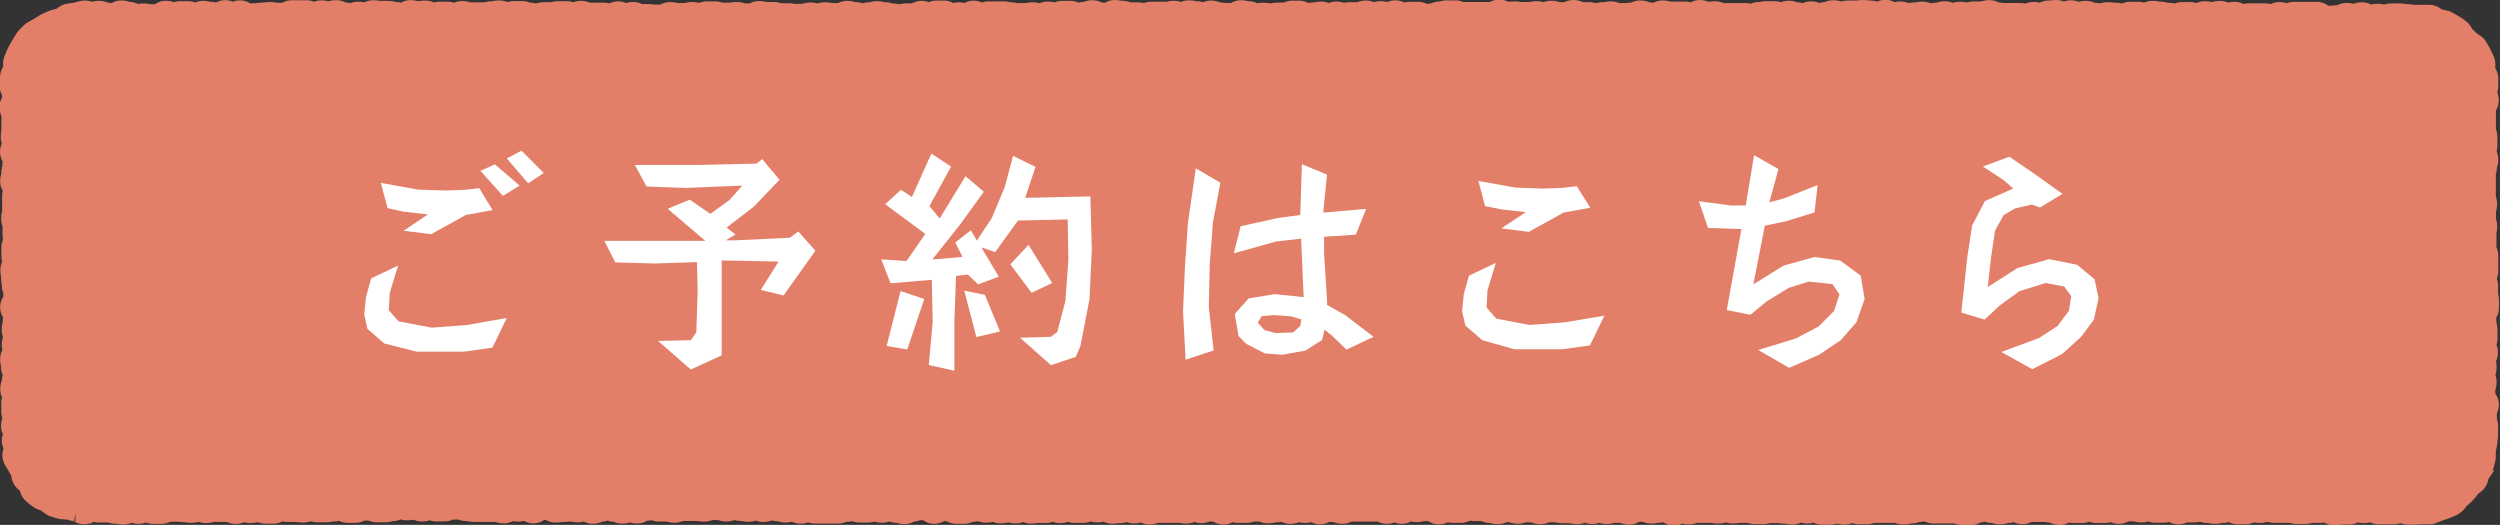 <svg xmlns="http://www.w3.org/2000/svg" viewBox="0 0 242.49 50.91"><rect x="0" y="0" width="242.49" height="50.91" fill="#333333" stroke="none"/><defs><style>.cls-1{fill:#e37f68;}.cls-2{fill:none;stroke:#e37f68;stroke-miterlimit:10;stroke-width:2.71px;}.cls-3{fill:#fff;}</style></defs><title>reserve</title><g id="レイヤー_2" data-name="レイヤー 2"><g id="text"><path class="cls-1" d="M234.32,49.53l-.72,0c-.36,0-.36-.25-.72-.25s-.36.22-.72.22-.36,0-.72,0-.36,0-.72,0-.36-.27-.72-.27-.36.16-.72.16-.36-.13-.72-.13-.36.26-.72.26-.36,0-.72,0-.36.08-.72.08-.36-.33-.72-.33-.36.1-.72.1h-.72c-.36,0-.36.1-.72.1h-.72c-.36,0-.36-.11-.72-.11l-.72,0c-.36,0-.36,0-.72,0s-.36-.12-.72-.12-.36.13-.72.13-.36-.09-.72-.09-.36.22-.72.22h-.72c-.36,0-.36-.34-.72-.34s-.36.21-.72.21-.36.08-.72.08-.36-.07-.72-.07-.36-.12-.72-.12-.36.06-.72.06H212c-.36,0-.36.18-.72.18s-.36-.33-.72-.33-.36.18-.72.18-.36,0-.72,0-.36-.14-.72-.14-.36.11-.72.11-.36-.1-.72-.1h-.72c-.36,0-.36.24-.72.24s-.36-.22-.72-.22-.36.14-.72.14-.36,0-.72,0-.36-.2-.72-.2-.36.2-.72.2h-.72c-.36,0-.36-.08-.72-.08s-.36.26-.72.26-.36-.21-.72-.21-.36-.07-.72-.07h-1.44c-.36,0-.36.2-.72.2s-.36-.24-.72-.24-.36.14-.72.14-.36.12-.72.12-.36-.12-.72-.12-.36-.15-.72-.15-.36.11-.72.11-.36.24-.72.24-.36,0-.72,0-.36-.16-.72-.16l-.72,0c-.36,0-.36,0-.72,0s-.36,0-.72,0-.36-.27-.72-.27-.36.13-.72.13-.36.14-.72.14-.36.1-.72.1-.36-.15-.72-.15-.36,0-.72,0h-1.43c-.36,0-.36.12-.72.12s-.36,0-.72,0-.36-.17-.72-.17-.36.21-.72.21-.36-.1-.72-.1-.36.11-.72.11h-.72c-.36,0-.36-.34-.72-.34s-.36.23-.72.23-.36-.21-.72-.21-.36.3-.72.3-.36-.08-.72-.08-.36-.06-.72-.06-.36,0-.72,0-.36.1-.72.1h-.72c-.36,0-.36-.12-.72-.12h-.72c-.36,0-.36.06-.72.06s-.36-.1-.72-.1-.36.11-.72.11-.36-.06-.72-.06-.36,0-.72,0h-.72c-.36,0-.36.14-.72.14s-.36-.12-.72-.12-.36.22-.72.22-.36-.36-.72-.36-.36.1-.72.1-.36.08-.72.08-.36-.17-.72-.17-.36,0-.72,0-.36.27-.72.27-.36-.17-.72-.17-.36,0-.72,0-.36.11-.72.11-.36-.12-.72-.12-.36.12-.72.12-.36-.25-.72-.25-.36.27-.72.27-.36-.09-.72-.09-.36,0-.72,0-.36-.09-.72-.09h-.72c-.36,0-.36.18-.72.18s-.36-.18-.72-.18h-.72c-.36,0-.36.14-.72.14s-.36-.15-.72-.15H146c-.36,0-.36.18-.72.18s-.36-.1-.72-.1-.36-.19-.72-.19-.36,0-.72,0-.36-.05-.72-.05-.36.22-.72.22H141c-.36,0-.36-.07-.72-.07s-.36.21-.72.21-.36-.31-.72-.31-.36,0-.72,0-.36.1-.72.1-.36-.1-.72-.1-.36.26-.72.26-.36-.25-.72-.25-.36.25-.72.25-.36-.21-.72-.21l-.72,0c-.36,0-.36,0-.72,0s-.36,0-.72,0h-.72c-.36,0-.36.21-.72.21s-.36-.15-.72-.15-.36-.1-.72-.1-.36.3-.72.3-.36-.28-.72-.28-.36.15-.72.15-.36-.1-.72-.1-.36.19-.72.19-.36-.21-.72-.21-.36.06-.72.06-.36.1-.72.1-.36-.17-.72-.17-.36,0-.72,0-.36.13-.72.13-.36,0-.72,0-.36-.17-.72-.17-.36.32-.72.32-.36-.25-.72-.25-.36-.07-.72-.07-.36.19-.72.19-.36-.2-.72-.2-.36.24-.72.24-.36-.07-.72-.07h-.72c-.36,0-.36,0-.72,0s-.36,0-.72,0-.36.16-.72.16-.36-.3-.72-.3-.36.2-.72.2-.36-.16-.72-.16-.36.13-.72.13-.36.05-.72.05-.36-.25-.72-.25-.36.13-.72.13-.36-.11-.72-.11-.36.16-.72.16-.36,0-.72,0-.36-.15-.72-.15-.36.17-.72.17-.36-.16-.72-.16-.36.15-.72.15-.36,0-.72,0-.36.05-.72.05-.36-.28-.72-.28-.36.26-.72.26-.36-.08-.72-.08-.36.08-.72.08-.36-.15-.72-.15-.36.08-.72.08-.36-.14-.72-.14-.36.07-.72.07-.36.18-.72.18-.36,0-.72,0-.36-.25-.72-.25h-.72c-.36,0-.36.25-.72.25s-.36-.34-.72-.34l-.72,0c-.36,0-.36.14-.72.14s-.36.23-.72.23-.36-.12-.72-.12-.36-.17-.72-.17-.36.16-.72.16-.36-.11-.72-.11-.36.09-.72.09-.36,0-.72,0-.36-.14-.72-.14-.36.08-.72.08-.36.16-.72.16-.36,0-.72,0h-.72c-.36,0-.36,0-.72,0s-.36-.17-.72-.17-.36.18-.72.18-.36-.24-.72-.24-.36.13-.72.13-.36-.12-.72-.12-.36-.11-.72-.11-.36.18-.72.18-.36-.21-.72-.21-.36.19-.72.19-.36-.08-.72-.08-.36-.11-.72-.11-.36.16-.72.16-.36-.14-.72-.14-.36,0-.72,0-.36.15-.72.15-.36-.06-.72-.06-.36,0-.72,0-.36,0-.72,0-.36.17-.72.17-.36-.11-.72-.11-.36,0-.72,0-.36-.14-.72-.14-.36.07-.72.07-.36.25-.72.25-.36-.12-.72-.12-.36.13-.72.13-.36-.16-.72-.16-.36-.19-.72-.19-.36.18-.72.18-.36.19-.72.19-.36-.33-.72-.33-.36.19-.72.19-.36-.08-.72-.08-.36.05-.72.05-.36.05-.72.05-.36-.26-.72-.26-.36,0-.72,0-.36.34-.72.34-.36-.33-.72-.33-.36.16-.72.16-.36-.08-.72-.08-.36.25-.72.25-.36-.14-.72-.14-.36,0-.72,0-.36,0-.72,0-.36,0-.72,0-.36-.08-.72-.08-.36-.15-.72-.15-.36,0-.72,0-.36.18-.72.18h-.72c-.36,0-.36-.13-.72-.13s-.36.14-.72.14-.36-.19-.72-.19-.36.07-.72.07-.36-.12-.72-.12-.36.2-.72.2-.36.12-.72.12-.36,0-.73,0-.36-.17-.72-.17-.36,0-.72,0-.36.22-.72.22-.36,0-.72,0-.36-.25-.72-.25-.36.12-.72.12-.36.08-.72.08-.36,0-.72,0-.36-.12-.72-.12-.36.14-.73.14-.36-.05-.73-.05-.36,0-.72,0-.36-.11-.72-.11-.36.27-.72.27-.36,0-.72,0-.36-.17-.73-.17-.36.11-.73.11-.36-.1-.73-.1-.36.18-.72.18-.36-.19-.73-.19-.36,0-.72,0h-.72c-.36,0-.36.11-.72.11s-.36-.14-.73-.14-.36.12-.73.12-.36-.07-.73-.07-.36-.1-.72-.1-.36.08-.73.08-.36.19-.73.19h-.73c-.36,0-.36-.17-.73-.17s-.36.16-.73.16-.36-.2-.73-.2-.36.27-.73.27-.36-.08-.73-.08-.37-.11-.73-.11H9.66c-.37,0-.37-.15-.73-.15s-.37.31-.73.31-.49-.21-.73-.24a6.35,6.35,0,0,1-.71-.2A7,7,0,0,1,6,49a6.8,6.8,0,0,1-.72-.22,6.8,6.8,0,0,1-.61-.44c-.21-.13-.51-.15-.7-.31a7.08,7.08,0,0,1-.59-.48c-.18-.18-.13-.55-.29-.75s-.43-.3-.56-.51-.08-.52-.18-.74a6.62,6.62,0,0,1-.4-.63c-.08-.23-.31-.43-.36-.68s.22-.54.19-.79-.25-.47-.25-.72.18-.36.18-.71-.25-.36-.25-.71.19-.36.19-.71-.17-.36-.17-.72,0-.36,0-.72.1-.36.1-.72-.2-.36-.2-.72.16-.36.16-.72.14-.36.14-.72-.23-.36-.23-.72-.08-.36-.08-.72.27-.36.27-.72-.11-.36-.11-.72.17-.36.17-.72-.18-.36-.18-.72.1-.36.1-.72.11-.36.11-.72-.36-.36-.36-.72.31-.36.31-.72,0-.36,0-.72-.15-.36-.15-.72-.07-.36-.07-.72-.07-.36-.07-.72.21-.36.21-.72-.11-.36-.11-.72,0-.36,0-.72.17-.36.17-.72S1.6,23,1.6,22.62s0-.36,0-.72-.13-.36-.13-.71.09-.36.09-.72,0-.36,0-.72,0-.36,0-.72.19-.36.19-.72-.38-.36-.38-.72.11-.36.11-.72.1-.36.1-.72.06-.36.06-.72-.28-.36-.28-.72.26-.36.26-.72-.19-.36-.19-.72.06-.36.06-.72,0-.36,0-.72,0-.36,0-.72-.18-.36-.18-.72.32-.36.32-.73-.11-.36-.11-.73-.24-.36-.24-.73a6.86,6.86,0,0,1,.09-.76c0-.25.28-.46.33-.7s-.11-.55,0-.79a6.52,6.52,0,0,1,.67-1.36,7.1,7.1,0,0,1,.4-.65,7.1,7.1,0,0,1,.53-.55A7.19,7.19,0,0,1,4,3a6.79,6.79,0,0,1,.63-.4,6.71,6.71,0,0,1,.68-.3,6.65,6.65,0,0,1,.72-.18c.23-.08.4-.36.65-.41a6.69,6.69,0,0,1,.74-.1,7,7,0,0,1,.75-.2c.36,0,.36.12.72.12s.36-.09.72-.09.36.17.72.17.36.13.72.13.36-.34.72-.34.36.13.72.13.36.23.72.23.36-.07.72-.07.36.08.72.08h.72c.36,0,.36-.34.72-.34s.36.16.72.16.36-.12.72-.12.36,0,.72,0,.36.26.72.26.36-.29.72-.29.36.09.72.09.36.16.72.16.36-.32.72-.32.36.32.72.32.36-.3.72-.3.36.34.72.34.36-.06.72-.06.36-.06.72-.06.36-.06.72-.06.36.07.72.07h.72c.36,0,.36-.24.72-.24H29c.36,0,.36,0,.72,0s.36.29.72.29.36-.28.72-.28.36.1.72.1.36-.12.72-.12.36.22.72.22.36.07.72.07.36-.14.72-.14.36.12.72.12.36-.26.72-.26.36.06.72.06.36,0,.72,0,.36.11.72.11.36.19.72.19.36-.37.72-.37.36.1.72.1.36-.06.72-.06.36.23.72.23.36-.12.72-.12.36,0,.72,0,.36.17.72.17.36-.23.72-.23.36.12.72.12h.72c.36,0,.36,0,.72,0s.36-.1.72-.1.36-.08.72-.08.36.22.72.22.36-.16.72-.16.36,0,.72,0,.36.15.72.15.36.09.72.09.36-.13.72-.13.36,0,.72,0,.36-.1.72-.1h.72c.36,0,.36.15.72.15s.36-.18.72-.18.36.17.72.17l.72,0c.36,0,.36,0,.72,0s.36.17.72.17.36-.29.72-.29.36.26.72.26.36-.2.72-.2.36.2.72.2l.72,0c.36,0,.36.05.72.05h.72c.36,0,.36-.24.72-.24s.36.09.72.09.36,0,.72,0,.36-.1.72-.1.36.13.72.13.36-.19.72-.19.36,0,.72,0,.36.12.72.12.36,0,.72,0,.36-.06.72-.06.36.13.72.13.36,0,.72,0,.36-.22.72-.22.36.09.72.09H75c.36,0,.36.12.72.12h.72c.36,0,.36.06.72.06h.72c.36,0,.36-.13.72-.13s.36.1.72.1.36-.12.72-.12.36.07.72.07h.72c.36,0,.36-.21.72-.21s.36.12.72.12.36.14.72.14.36-.12.72-.12.36-.11.72-.11.36.1.72.1.36.12.72.12.36.07.72.07.36-.08.72-.08.36,0,.72,0,.36-.24.72-.24.36.28.72.28.36-.31.72-.31h.72c.36,0,.36.33.72.33s.36-.16.72-.16.36.14.72.14.36-.3.72-.3.36.33.72.33.36-.26.72-.26h.72c.36,0,.36,0,.72,0s.36.09.72.09.36.07.72.07.36,0,.72,0,.36-.07.72-.07.36.14.72.14.36-.21.72-.21.36.08.72.08.36-.15.72-.15h.72c.36,0,.36.23.72.23s.36-.14.72-.14.36-.15.72-.15.36.21.72.21.36.07.72.07.36-.3.72-.3.36.07.72.07.36.15.72.15.36,0,.72,0,.36.07.72.07.36-.13.72-.13h.72c.36,0,.36,0,.72,0s.36-.09.72-.09.36.21.72.21.36-.25.72-.25.36.08.72.08.36.19.72.19.36-.25.72-.25.36.18.72.18.36.05.72.05.36.07.72.07.36-.33.72-.33.36.09.72.09.36.23.72.23.36-.08.72-.08.36.06.72.06.36-.07.72-.07.36,0,.72,0,.36-.19.72-.19H126c.36,0,.36.29.72.29s.36-.12.72-.12.36-.08.72-.08.36.26.72.26.36-.26.72-.26.36.11.72.11.36-.05.72-.05h.72c.36,0,.36-.16.72-.16s.36.25.72.25.36-.19.72-.19.36.15.72.15.36-.23.72-.23.36.34.72.34.36-.2.72-.2h.72c.36,0,.36.22.72.22s.36-.06.72-.06.36-.19.72-.19.36-.11.72-.11.36,0,.72,0,.36.16.72.16.36,0,.72,0,.36,0,.72,0,.36,0,.72,0h.72c.36,0,.36-.23.72-.23s.36.26.72.26.36-.09.72-.09.36.06.72.06.36,0,.72,0,.36-.08.72-.08.36.13.72.13.36-.17.72-.17.36.13.72.13h.72c.36,0,.36-.2.72-.2s.36.2.72.2h.72c.36,0,.36.11.72.11s.36-.1.72-.1.36-.08.72-.08.36.16.72.16.36,0,.72,0,.36-.05.72-.05.36-.2.72-.2.36.17.72.17.36.15.72.15.36-.32.72-.32.36.11.72.11.36,0,.72,0l.72,0c.36,0,.36.15.72.15s.36-.3.72-.3.36.19.72.19.36-.07.72-.07.36.17.72.17l.72,0c.36,0,.36,0,.72,0s.36,0,.72,0,.36.07.72.07.36-.17.72-.17.36-.08.72-.08h.72c.36,0,.36.13.72.13s.36-.17.72-.17.36.15.72.15.36.13.72.13.36-.22.72-.22.36.18.72.18.36-.11.72-.11.36-.18.72-.18.36.14.72.14.36-.11.72-.11.36,0,.72,0,.36-.05.72-.05.36.05.72.05.36.21.72.21.36-.28.72-.28.36.31.72.31.36-.15.72-.15.36.18.72.18.36-.09.72-.09.36-.07.72-.07.36.19.72.19.36-.1.72-.1.36-.13.72-.13.36.22.72.22.36-.17.72-.17.36.06.72.06.36-.09.72-.09.36,0,.72,0,.36-.13.72-.13.36.22.72.22.36.06.72.06.36,0,.72,0l.72,0c.36,0,.36.05.72.05s.36-.15.72-.15.36.18.72.18.36-.32.72-.32.36-.05.72-.05.36.23.72.23.36-.2.72-.2.36.19.72.19.36-.14.72-.14.36.18.72.18.36.08.72.08.36-.13.72-.13.36.05.72.05.36.12.73.12.36-.21.72-.21.36,0,.72,0,.36.14.72.14.36-.23.72-.23.36.08.72.08.36.1.72.1.36.1.72.1.36-.16.72-.16.36,0,.72,0,.36.15.73.15.36-.23.73-.23.36.08.72.08.36-.11.72-.11.36.18.72.18.36-.09.72-.09.36.24.73.24.36-.1.73-.1h.73c.36,0,.36,0,.72,0s.36.13.73.13.36-.25.72-.25.36.14.72.14.36-.16.72-.16l.73,0h.73c.36,0,.36,0,.73,0s.36.37.72.37.36,0,.73,0,.36-.06.73-.06.36-.21.73-.21.36.14.73.14.36-.2.73-.2.36.31.73.31.36-.16.73-.16.36.06.73.06.37-.1.73-.1.37,0,.73,0,.37.07.73.07.37.07.73.07a6.65,6.65,0,0,1,.74,0,6.78,6.78,0,0,1,.75,0c.24.06.43.29.66.38a6.92,6.92,0,0,1,.73.15,6.65,6.65,0,0,1,.65.36,6.74,6.74,0,0,1,.62.41c.19.16.26.45.43.62a6.55,6.55,0,0,1,.53.5c.15.19.49.26.62.47a7.46,7.46,0,0,1,.71,1.35c.08.23-.05.54,0,.78s.27.46.3.71a7,7,0,0,1,0,.76c0,.36-.1.36-.1.71s.15.36.15.71-.27.36-.27.71,0,.36,0,.72,0,.36,0,.72,0,.36,0,.72.14.36.14.72,0,.36,0,.72-.1.36-.1.72.19.36.19.72-.14.36-.14.72-.1.36-.1.72,0,.36,0,.72,0,.36,0,.72,0,.36,0,.72.12.36.12.72-.11.36-.11.72,0,.36,0,.72.12.36.12.72-.07.36-.07.72,0,.36,0,.72,0,.36,0,.72.18.36.18.72,0,.36,0,.72,0,.36,0,.72-.25.36-.25.72.23.36.23.72,0,.36,0,.72.08.36.08.72,0,.36,0,.71-.31.36-.31.72.07.36.07.72.1.36.1.72,0,.36,0,.72-.13.36-.13.72.17.36.17.72-.2.36-.2.72.07.36.07.72-.12.36-.12.72.12.36.12.72-.12.36-.12.72,0,.36,0,.72.34.36.34.72-.19.36-.19.72,0,.36,0,.72.12.36.12.73,0,.36,0,.73-.07.36-.07.73a6.64,6.64,0,0,1-.16.73,7.17,7.17,0,0,1,0,.76,6.77,6.77,0,0,1-.18.73,6.8,6.8,0,0,1-.38.65c-.11.22-.09.53-.22.74s-.42.32-.58.51a4.86,4.86,0,0,1-1,1.07c-.19.15-.31.44-.52.58a7,7,0,0,1-.69.33,6.92,6.92,0,0,1-.72.24,6.84,6.84,0,0,1-.71.28,7.15,7.15,0,0,1-.76,0A6.89,6.89,0,0,1,234.32,49.53Z"/><path class="cls-2" d="M234.32,49.53l-.72,0c-.36,0-.36-.25-.72-.25s-.36.22-.72.22-.36,0-.72,0-.36,0-.72,0-.36-.27-.72-.27-.36.16-.72.16-.36-.13-.72-.13-.36.26-.72.26-.36,0-.72,0-.36.08-.72.08-.36-.33-.72-.33-.36.1-.72.1h-.72c-.36,0-.36.1-.72.1h-.72c-.36,0-.36-.11-.72-.11l-.72,0c-.36,0-.36,0-.72,0s-.36-.12-.72-.12-.36.13-.72.13-.36-.09-.72-.09-.36.22-.72.22h-.72c-.36,0-.36-.34-.72-.34s-.36.21-.72.21-.36.08-.72.08-.36-.07-.72-.07-.36-.12-.72-.12-.36.06-.72.06H212c-.36,0-.36.18-.72.18s-.36-.33-.72-.33-.36.18-.72.18-.36,0-.72,0-.36-.14-.72-.14-.36.11-.72.11-.36-.1-.72-.1h-.72c-.36,0-.36.24-.72.24s-.36-.22-.72-.22-.36.14-.72.14-.36,0-.72,0-.36-.2-.72-.2-.36.2-.72.2h-.72c-.36,0-.36-.08-.72-.08s-.36.26-.72.26-.36-.21-.72-.21-.36-.07-.72-.07h-1.44c-.36,0-.36.2-.72.2s-.36-.24-.72-.24-.36.14-.72.14-.36.12-.72.12-.36-.12-.72-.12-.36-.15-.72-.15-.36.11-.72.11-.36.24-.72.24-.36,0-.72,0-.36-.16-.72-.16l-.72,0c-.36,0-.36,0-.72,0s-.36,0-.72,0-.36-.27-.72-.27-.36.13-.72.13-.36.14-.72.14-.36.1-.72.1-.36-.15-.72-.15-.36,0-.72,0h-1.43c-.36,0-.36.12-.72.12s-.36,0-.72,0-.36-.17-.72-.17-.36.21-.72.21-.36-.1-.72-.1-.36.11-.72.11h-.72c-.36,0-.36-.34-.72-.34s-.36.23-.72.23-.36-.21-.72-.21-.36.3-.72.3-.36-.08-.72-.08-.36-.06-.72-.06-.36,0-.72,0-.36.1-.72.1h-.72c-.36,0-.36-.12-.72-.12h-.72c-.36,0-.36.06-.72.06s-.36-.1-.72-.1-.36.11-.72.11-.36-.06-.72-.06-.36,0-.72,0h-.72c-.36,0-.36.14-.72.14s-.36-.12-.72-.12-.36.22-.72.22-.36-.36-.72-.36-.36.1-.72.1-.36.08-.72.08-.36-.17-.72-.17-.36,0-.72,0-.36.27-.72.27-.36-.17-.72-.17-.36,0-.72,0-.36.11-.72.11-.36-.12-.72-.12-.36.12-.72.12-.36-.25-.72-.25-.36.27-.72.27-.36-.09-.72-.09-.36,0-.72,0-.36-.09-.72-.09h-.72c-.36,0-.36.18-.72.18s-.36-.18-.72-.18h-.72c-.36,0-.36.14-.72.14s-.36-.15-.72-.15H146c-.36,0-.36.18-.72.18s-.36-.1-.72-.1-.36-.19-.72-.19-.36,0-.72,0-.36-.05-.72-.05-.36.22-.72.22H141c-.36,0-.36-.07-.72-.07s-.36.21-.72.21-.36-.31-.72-.31-.36,0-.72,0-.36.1-.72.1-.36-.1-.72-.1-.36.26-.72.26-.36-.25-.72-.25-.36.25-.72.25-.36-.21-.72-.21l-.72,0c-.36,0-.36,0-.72,0s-.36,0-.72,0h-.72c-.36,0-.36.21-.72.21s-.36-.15-.72-.15-.36-.1-.72-.1-.36.3-.72.3-.36-.28-.72-.28-.36.15-.72.15-.36-.1-.72-.1-.36.19-.72.19-.36-.21-.72-.21-.36.06-.72.06-.36.1-.72.1-.36-.17-.72-.17-.36,0-.72,0-.36.13-.72.13-.36,0-.72,0-.36-.17-.72-.17-.36.32-.72.32-.36-.25-.72-.25-.36-.07-.72-.07-.36.19-.72.19-.36-.2-.72-.2-.36.24-.72.24-.36-.07-.72-.07h-.72c-.36,0-.36,0-.72,0s-.36,0-.72,0-.36.16-.72.16-.36-.3-.72-.3-.36.2-.72.2-.36-.16-.72-.16-.36.13-.72.13-.36.05-.72.05-.36-.25-.72-.25-.36.13-.72.13-.36-.11-.72-.11-.36.16-.72.16-.36,0-.72,0-.36-.15-.72-.15-.36.17-.72.17-.36-.16-.72-.16-.36.15-.72.15-.36,0-.72,0-.36.05-.72.05-.36-.28-.72-.28-.36.26-.72.26-.36-.08-.72-.08-.36.08-.72.08-.36-.15-.72-.15-.36.08-.72.08-.36-.14-.72-.14-.36.07-.72.07-.36.18-.72.18-.36,0-.72,0-.36-.25-.72-.25h-.72c-.36,0-.36.25-.72.25s-.36-.34-.72-.34l-.72,0c-.36,0-.36.14-.72.14s-.36.23-.72.23-.36-.12-.72-.12-.36-.17-.72-.17-.36.16-.72.16-.36-.11-.72-.11-.36.09-.72.09-.36,0-.72,0-.36-.14-.72-.14-.36.08-.72.08-.36.16-.72.16-.36,0-.72,0h-.72c-.36,0-.36,0-.72,0s-.36-.17-.72-.17-.36.18-.72.18-.36-.24-.72-.24-.36.13-.72.13-.36-.12-.72-.12-.36-.11-.72-.11-.36.18-.72.18-.36-.21-.72-.21-.36.19-.72.19-.36-.08-.72-.08-.36-.11-.72-.11-.36.16-.72.16-.36-.14-.72-.14-.36,0-.72,0-.36.15-.72.15-.36-.06-.72-.06-.36,0-.72,0-.36,0-.72,0-.36.17-.72.17-.36-.11-.72-.11-.36,0-.72,0-.36-.14-.72-.14-.36.07-.72.07-.36.25-.72.25-.36-.12-.72-.12-.36.13-.72.13-.36-.16-.72-.16-.36-.19-.72-.19-.36.18-.72.18-.36.19-.72.19-.36-.33-.72-.33-.36.19-.72.19-.36-.08-.72-.08-.36.05-.72.05-.36.05-.72.05-.36-.26-.72-.26-.36,0-.72,0-.36.34-.72.34-.36-.33-.72-.33-.36.16-.72.16-.36-.08-.72-.08-.36.25-.72.25-.36-.14-.72-.14-.36,0-.72,0-.36,0-.72,0-.36,0-.72,0-.36-.08-.72-.08-.36-.15-.72-.15-.36,0-.72,0-.36.18-.72.18h-.72c-.36,0-.36-.13-.72-.13s-.36.14-.72.14-.36-.19-.72-.19-.36.07-.72.07-.36-.12-.72-.12-.36.2-.72.2-.36.12-.72.12-.36,0-.73,0-.36-.17-.72-.17-.36,0-.72,0-.36.22-.72.22-.36,0-.72,0-.36-.25-.72-.25-.36.12-.72.12-.36.08-.72.08-.36,0-.72,0-.36-.12-.72-.12-.36.14-.73.14-.36-.05-.73-.05-.36,0-.72,0-.36-.11-.72-.11-.36.27-.72.27-.36,0-.72,0-.36-.17-.73-.17-.36.11-.73.11-.36-.1-.73-.1-.36.18-.72.18-.36-.19-.73-.19-.36,0-.72,0h-.72c-.36,0-.36.11-.72.11s-.36-.14-.73-.14-.36.12-.73.12-.36-.07-.73-.07-.36-.1-.72-.1-.36.08-.73.08-.36.19-.73.19h-.73c-.36,0-.36-.17-.73-.17s-.36.16-.73.16-.36-.2-.73-.2-.36.27-.73.27-.36-.08-.73-.08-.37-.11-.73-.11H9.66c-.37,0-.37-.15-.73-.15s-.37.31-.73.31-.49-.21-.73-.24a6.35,6.35,0,0,1-.71-.2A7,7,0,0,1,6,49a6.8,6.8,0,0,1-.72-.22,6.8,6.8,0,0,1-.61-.44c-.21-.13-.51-.15-.7-.31a7.08,7.08,0,0,1-.59-.48c-.18-.18-.13-.55-.29-.75s-.43-.3-.56-.51-.08-.52-.18-.74a6.62,6.62,0,0,1-.4-.63c-.08-.23-.31-.43-.36-.68s.22-.54.19-.79-.25-.47-.25-.72.18-.36.18-.71-.25-.36-.25-.71.19-.36.19-.71-.17-.36-.17-.72,0-.36,0-.72.1-.36.1-.72-.2-.36-.2-.72.16-.36.16-.72.14-.36.14-.72-.23-.36-.23-.72-.08-.36-.08-.72.27-.36.27-.72-.11-.36-.11-.72.17-.36.17-.72-.18-.36-.18-.72.1-.36.1-.72.11-.36.11-.72-.36-.36-.36-.72.31-.36.31-.72,0-.36,0-.72-.15-.36-.15-.72-.07-.36-.07-.72-.07-.36-.07-.72.21-.36.21-.72-.11-.36-.11-.72,0-.36,0-.72.17-.36.17-.72S1.6,23,1.6,22.62s0-.36,0-.72-.13-.36-.13-.71.09-.36.09-.72,0-.36,0-.72,0-.36,0-.72.19-.36.19-.72-.38-.36-.38-.72.11-.36.11-.72.1-.36.1-.72.06-.36.06-.72-.28-.36-.28-.72.26-.36.26-.72-.19-.36-.19-.72.06-.36.06-.72,0-.36,0-.72,0-.36,0-.72-.18-.36-.18-.72.32-.36.32-.73-.11-.36-.11-.73-.24-.36-.24-.73a6.86,6.86,0,0,1,.09-.76c0-.25.28-.46.33-.7s-.11-.55,0-.79a6.52,6.52,0,0,1,.67-1.36,7.1,7.1,0,0,1,.4-.65,7.1,7.1,0,0,1,.53-.55A7.19,7.19,0,0,1,4,3a6.79,6.79,0,0,1,.63-.4,6.71,6.71,0,0,1,.68-.3,6.65,6.65,0,0,1,.72-.18c.23-.08.4-.36.65-.41a6.69,6.69,0,0,1,.74-.1,7,7,0,0,1,.75-.2c.36,0,.36.12.72.12s.36-.09.72-.09.36.17.72.17.36.13.72.13.36-.34.72-.34.36.13.72.13.36.23.72.23.36-.07.72-.07.36.08.72.08h.72c.36,0,.36-.34.72-.34s.36.16.72.16.36-.12.72-.12.36,0,.72,0,.36.26.72.26.36-.29.72-.29.36.09.72.09.36.16.72.16.36-.32.72-.32.36.32.72.32.36-.3.72-.3.36.34.72.34.36-.06.72-.06.36-.06.72-.06.36-.06.72-.06.36.07.72.07h.72c.36,0,.36-.24.72-.24H29c.36,0,.36,0,.72,0s.36.29.72.29.36-.28.72-.28.36.1.72.1.36-.12.72-.12.36.22.72.22.36.07.72.07.36-.14.72-.14.36.12.72.12.36-.26.72-.26.36.06.72.06.36,0,.72,0,.36.11.72.11.36.19.72.19.36-.37.72-.37.36.1.72.1.36-.06.72-.06.36.23.72.23.36-.12.72-.12.36,0,.72,0,.36.17.72.17.36-.23.72-.23.36.12.72.12h.72c.36,0,.36,0,.72,0s.36-.1.72-.1.36-.08.72-.08.36.22.72.22.36-.16.72-.16.36,0,.72,0,.36.15.72.15.36.09.72.09.36-.13.72-.13.36,0,.72,0,.36-.1.72-.1h.72c.36,0,.36.15.72.15s.36-.18.72-.18.36.17.72.17l.72,0c.36,0,.36,0,.72,0s.36.17.72.17.36-.29.72-.29.36.26.72.26.36-.2.72-.2.36.2.72.2l.72,0c.36,0,.36.05.72.05h.72c.36,0,.36-.24.72-.24s.36.09.72.09.36,0,.72,0,.36-.1.72-.1.36.13.72.13.36-.19.72-.19.36,0,.72,0,.36.12.72.12.36,0,.72,0,.36-.06.72-.06.36.13.72.13.36,0,.72,0,.36-.22.72-.22.36.09.72.09H75c.36,0,.36.12.72.12h.72c.36,0,.36.06.72.06h.72c.36,0,.36-.13.72-.13s.36.1.72.1.36-.12.72-.12.36.07.72.07h.72c.36,0,.36-.21.72-.21s.36.12.72.12.36.14.72.14.36-.12.72-.12.36-.11.72-.11.36.1.72.1.36.12.72.12.36.07.72.07.36-.08.72-.08.36,0,.72,0,.36-.24.72-.24.36.28.72.28.36-.31.72-.31h.72c.36,0,.36.33.72.33s.36-.16.72-.16.36.14.72.14.36-.3.72-.3.36.33.72.33.36-.26.72-.26h.72c.36,0,.36,0,.72,0s.36.09.72.09.36.07.72.07.36,0,.72,0,.36-.07.72-.07.36.14.72.14.36-.21.72-.21.36.08.72.08.36-.15.72-.15h.72c.36,0,.36.23.72.23s.36-.14.72-.14.36-.15.72-.15.36.21.72.21.36.07.72.07.36-.3.72-.3.36.07.72.07.36.15.72.15.36,0,.72,0,.36.07.72.07.36-.13.72-.13h.72c.36,0,.36,0,.72,0s.36-.09.72-.09.36.21.72.21.36-.25.72-.25.36.08.72.08.36.19.72.19.36-.25.72-.25.36.18.72.18.36.05.72.05.36.07.72.07.36-.33.72-.33.36.09.72.09.36.23.72.23.36-.08.72-.08.36.06.72.06.36-.07.72-.07.36,0,.72,0,.36-.19.72-.19H126c.36,0,.36.29.72.29s.36-.12.72-.12.36-.08.72-.08.36.26.72.26.36-.26.72-.26.36.11.72.11.36-.05.72-.05h.72c.36,0,.36-.16.72-.16s.36.25.72.25.36-.19.72-.19.36.15.72.15.36-.23.72-.23.36.34.72.34.36-.2.72-.2h.72c.36,0,.36.22.72.22s.36-.06.72-.06.36-.19.72-.19.36-.11.72-.11.36,0,.72,0,.36.16.72.16.36,0,.72,0,.36,0,.72,0,.36,0,.72,0h.72c.36,0,.36-.23.72-.23s.36.26.72.26.36-.09.72-.09.36.06.72.06.36,0,.72,0,.36-.08.72-.08.36.13.72.13.36-.17.72-.17.36.13.72.13h.72c.36,0,.36-.2.72-.2s.36.2.72.2h.72c.36,0,.36.11.72.11s.36-.1.72-.1.36-.08.72-.08.36.16.72.16.36,0,.72,0,.36-.05.72-.05.36-.2.72-.2.36.17.72.17.36.15.72.15.36-.32.72-.32.36.11.72.11.36,0,.72,0l.72,0c.36,0,.36.15.72.15s.36-.3.72-.3.36.19.72.19.36-.07.72-.07.36.17.72.17l.72,0c.36,0,.36,0,.72,0s.36,0,.72,0,.36.07.72.07.36-.17.72-.17.36-.08.72-.08h.72c.36,0,.36.13.72.13s.36-.17.72-.17.36.15.72.15.36.13.72.13.36-.22.72-.22.36.18.72.18.36-.11.72-.11.36-.18.72-.18.36.14.72.14.36-.11.72-.11.36,0,.72,0,.36-.05.72-.05.36.05.72.05.36.21.72.21.36-.28.72-.28.36.31.72.31.36-.15.72-.15.36.18.72.18.36-.09.72-.09.36-.07.72-.07.36.19.72.19.36-.1.72-.1.36-.13.72-.13.36.22.72.22.36-.17.72-.17.36.06.72.06.36-.09.72-.09.36,0,.72,0,.36-.13.72-.13.36.22.72.22.36.06.72.06.36,0,.72,0l.72,0c.36,0,.36.05.72.05s.36-.15.72-.15.36.18.72.18.36-.32.72-.32.36-.05.72-.05.36.23.72.23.36-.2.72-.2.36.19.72.19.36-.14.72-.14.36.18.72.18.36.08.72.08.36-.13.72-.13.36.05.72.05.36.12.73.12.36-.21.72-.21.36,0,.72,0,.36.14.72.14.36-.23.72-.23.36.08.72.08.36.1.72.1.36.1.72.1.36-.16.72-.16.36,0,.72,0,.36.15.73.15.36-.23.73-.23.36.08.72.08.36-.11.72-.11.36.18.72.18.36-.09.72-.09.36.24.73.24.36-.1.73-.1h.73c.36,0,.36,0,.72,0s.36.13.73.13.36-.25.72-.25.36.14.72.14.36-.16.72-.16l.73,0h.73c.36,0,.36,0,.73,0s.36.37.72.37.36,0,.73,0,.36-.06.73-.06.36-.21.73-.21.36.14.73.14.36-.2.73-.2.36.31.73.31.36-.16.73-.16.36.06.73.06.37-.1.73-.1.37,0,.73,0,.37.07.73.07.37.07.73.07a6.65,6.65,0,0,1,.74,0,6.78,6.78,0,0,1,.75,0c.24.06.43.29.66.38a6.92,6.92,0,0,1,.73.15,6.65,6.65,0,0,1,.65.36,6.74,6.74,0,0,1,.62.41c.19.16.26.45.43.62a6.55,6.55,0,0,1,.53.5c.15.19.49.26.62.47a7.46,7.46,0,0,1,.71,1.35c.08.23-.05.54,0,.78s.27.46.3.71a7,7,0,0,1,0,.76c0,.36-.1.36-.1.71s.15.36.15.71-.27.36-.27.71,0,.36,0,.72,0,.36,0,.72,0,.36,0,.72.14.36.14.72,0,.36,0,.72-.1.36-.1.72.19.36.19.72-.14.36-.14.72-.1.36-.1.72,0,.36,0,.72,0,.36,0,.72,0,.36,0,.72.12.36.12.72-.11.36-.11.72,0,.36,0,.72.12.36.12.72-.07.36-.07.72,0,.36,0,.72,0,.36,0,.72.18.36.18.72,0,.36,0,.72,0,.36,0,.72-.25.36-.25.72.23.36.23.72,0,.36,0,.72.08.36.08.72,0,.36,0,.71-.31.36-.31.72.07.36.07.72.1.36.1.72,0,.36,0,.72-.13.36-.13.72.17.36.17.72-.2.36-.2.72.07.36.07.72-.12.36-.12.72.12.36.12.72-.12.36-.12.72,0,.36,0,.72.34.36.34.72-.19.36-.19.72,0,.36,0,.72.12.36.12.73,0,.36,0,.73-.07.36-.07.73a6.64,6.64,0,0,1-.16.73,7.17,7.17,0,0,1,0,.76,6.77,6.77,0,0,1-.18.73,6.8,6.8,0,0,1-.38.65c-.11.22-.09.53-.22.74s-.42.32-.58.51a4.86,4.86,0,0,1-1,1.07c-.19.15-.31.44-.52.58a7,7,0,0,1-.69.33,6.92,6.92,0,0,1-.72.24,6.84,6.84,0,0,1-.71.28,7.15,7.15,0,0,1-.76,0A6.89,6.89,0,0,1,234.32,49.53Z"/><path class="cls-3" d="M49.16,30.84l-1.4,2.88L45,34.11l-4.59,0-3.13-.79-1.64-1.42-.31-1.37.16-1.67L36,27l2.61-1.24-.81,2.66-.09,1.67.95,1.08,3.22.61,3.38-.25ZM47.78,20.38l-2.59.47-3.38,1.87-2.66-.34L41.5,20.8l-2.36-.27-1.55-.34-.65-2.45,3.62.65,2.68.09,1.89-.07,1.35-.16ZM50.4,18l-1.62,1-2.18-2.43L48,15.94Zm2.34-1.22-1.51,1-2.07-2.41,1.42-.76Z"/><path class="cls-3" d="M79.09,24.32,76,28.66l-2.21-.54,1.73-2.75L70,25.26,70,29.47l0,5L67,35.84l-3.17-2.77L67,33l.54-.77.13-4-.07-2.81-4.05.14-3.87-.11-1.06-2.09,4.88,0,4.91,0-3.65-3.11,2.14-.88,2,1.37,1.85-1.33L72,18l-5.42.23-3.87-.14L61.58,16l6.19,0,5.58-.13.59-.43,1.67,2-2.52,2.63-2.61,2,.86.68-.95.56h.9l5.33-.25.81-.61Z"/><path class="cls-3" d="M105.9,24.18,105.68,29l-.88,4.55-.45,1.06-2.41.81-3-2.66,3-.09.61-.47.79-3,.29-4-.07-3.92-4.82.11-2.21,3.06L95.19,24l1.69,2.84-2,.74-1-.95-1.15.13-.16,4.41,0,4.79-2.48-.56.38-4.19-.09-4.07-4,.34-.9-2.32,2.45.16,1.82-2.63-3.89-2.88,1.53-1.4,1.06.7,1.89-4.21,1.91,1.26L90.15,20l1,1.19,2.5-4.1,1.78,1.51-2.3,3.17-2.7,3.4,2.93-.25-.7-1.4,1.51-1.19.58,1,1.44-2.16,1.28-3.06.79-3,2.18,1.08-1,3,6.32-.14ZM89.65,29,88,33.9l-2-.34,1.35-5.33ZM97,32.15l-2.3.54-1.17-4.5,2,.41Zm5.06-4.7-2,.95L98,25.64l1.76-1.89Z"/><path class="cls-3" d="M118.37,17.72l-.72,3.85-.31,4.05-.09,4.16.47,4.21-2.72.9-.25-4.66.18-4.25.29-4.32.77-5.33Zm14.86,14.95-2.63,1.24-1.4-1.35-.72-.58-.25,1L126.63,34l-2.25.41-1.69-.13-1.8-.92-.76-.77-.36-2.14,1.35-1.51,2.54-.41,2.79.29-.25-5.67-2.41.27-4.12,1.15.67-2.63,3.69-.81,2.09-.27.16-4.93,2.43,1-.36,3.69,4.16-.36-1,2.5-3.08.2,0,1.6.29,4.61,0,.41,1.78,1Zm-7-1.69-1.06-.31-1.62-.11-1.19.11-.36.63.65.72,1.1.29,1.69-.07.68-.63Z"/><path class="cls-3" d="M155.62,30.62l-1.4,2.88-2.72.38-4.59,0L143.78,33l-1.64-1.42-.32-1.37.16-1.67.5-1.8,2.61-1.24-.81,2.66-.09,1.67.95,1.08,3.22.61,3.38-.25Zm-1.37-10.47-2.59.47-3.38,1.87-2.66-.34L148,20.58l-2.36-.27L144.05,20l-.65-2.45,3.62.65,2.68.09,1.89-.07,1.35-.16Z"/><path class="cls-3" d="M180.86,29l-.79,2.25L178.54,33l-2.12,1.42-2.88,1.26-3-1.73,3.67-1.13,2.18-1.15,1.51-1.51.52-1.6-.68-1-2.3-.25-1.94.61-2.16,1.33-1.55,1.28-2.3-.45,1.42-7.86-3.24-.11-.88-2.59,3.08.41h1.46l.81-4.88,2.36,1.35-.88,3.22,1.37-.36,3.31-1.31L176,20.6l-2.75.86-2.07.43L170.77,24l-.7,3.58L173,25.76l3-.83,2.48.34,2,1.46Z"/><path class="cls-3" d="M203.55,28.91,203.1,31l-1.26,1.69L200,34.35l-2.88,1.46-3-1.67,3.65-1.35,1.8-1.17,1.1-1.46.23-1.42-.68-.95-1.8-.34-2.54.79-1.89,1.37L192.49,31l-2.25-.68.58-5.38.47-3.08,1.24-2.36,2.75-1.21-.95-.83-2-1.31,2.57-.95,2.34,1.6,2.81,2-2.18,1.33-.79-.29-1.64.38-1.1.65-.83,1.49L193.12,25l-.32,2.84L195.69,26l3.06-.86,2.72.54,1.69,1.4Z"/></g></g></svg>